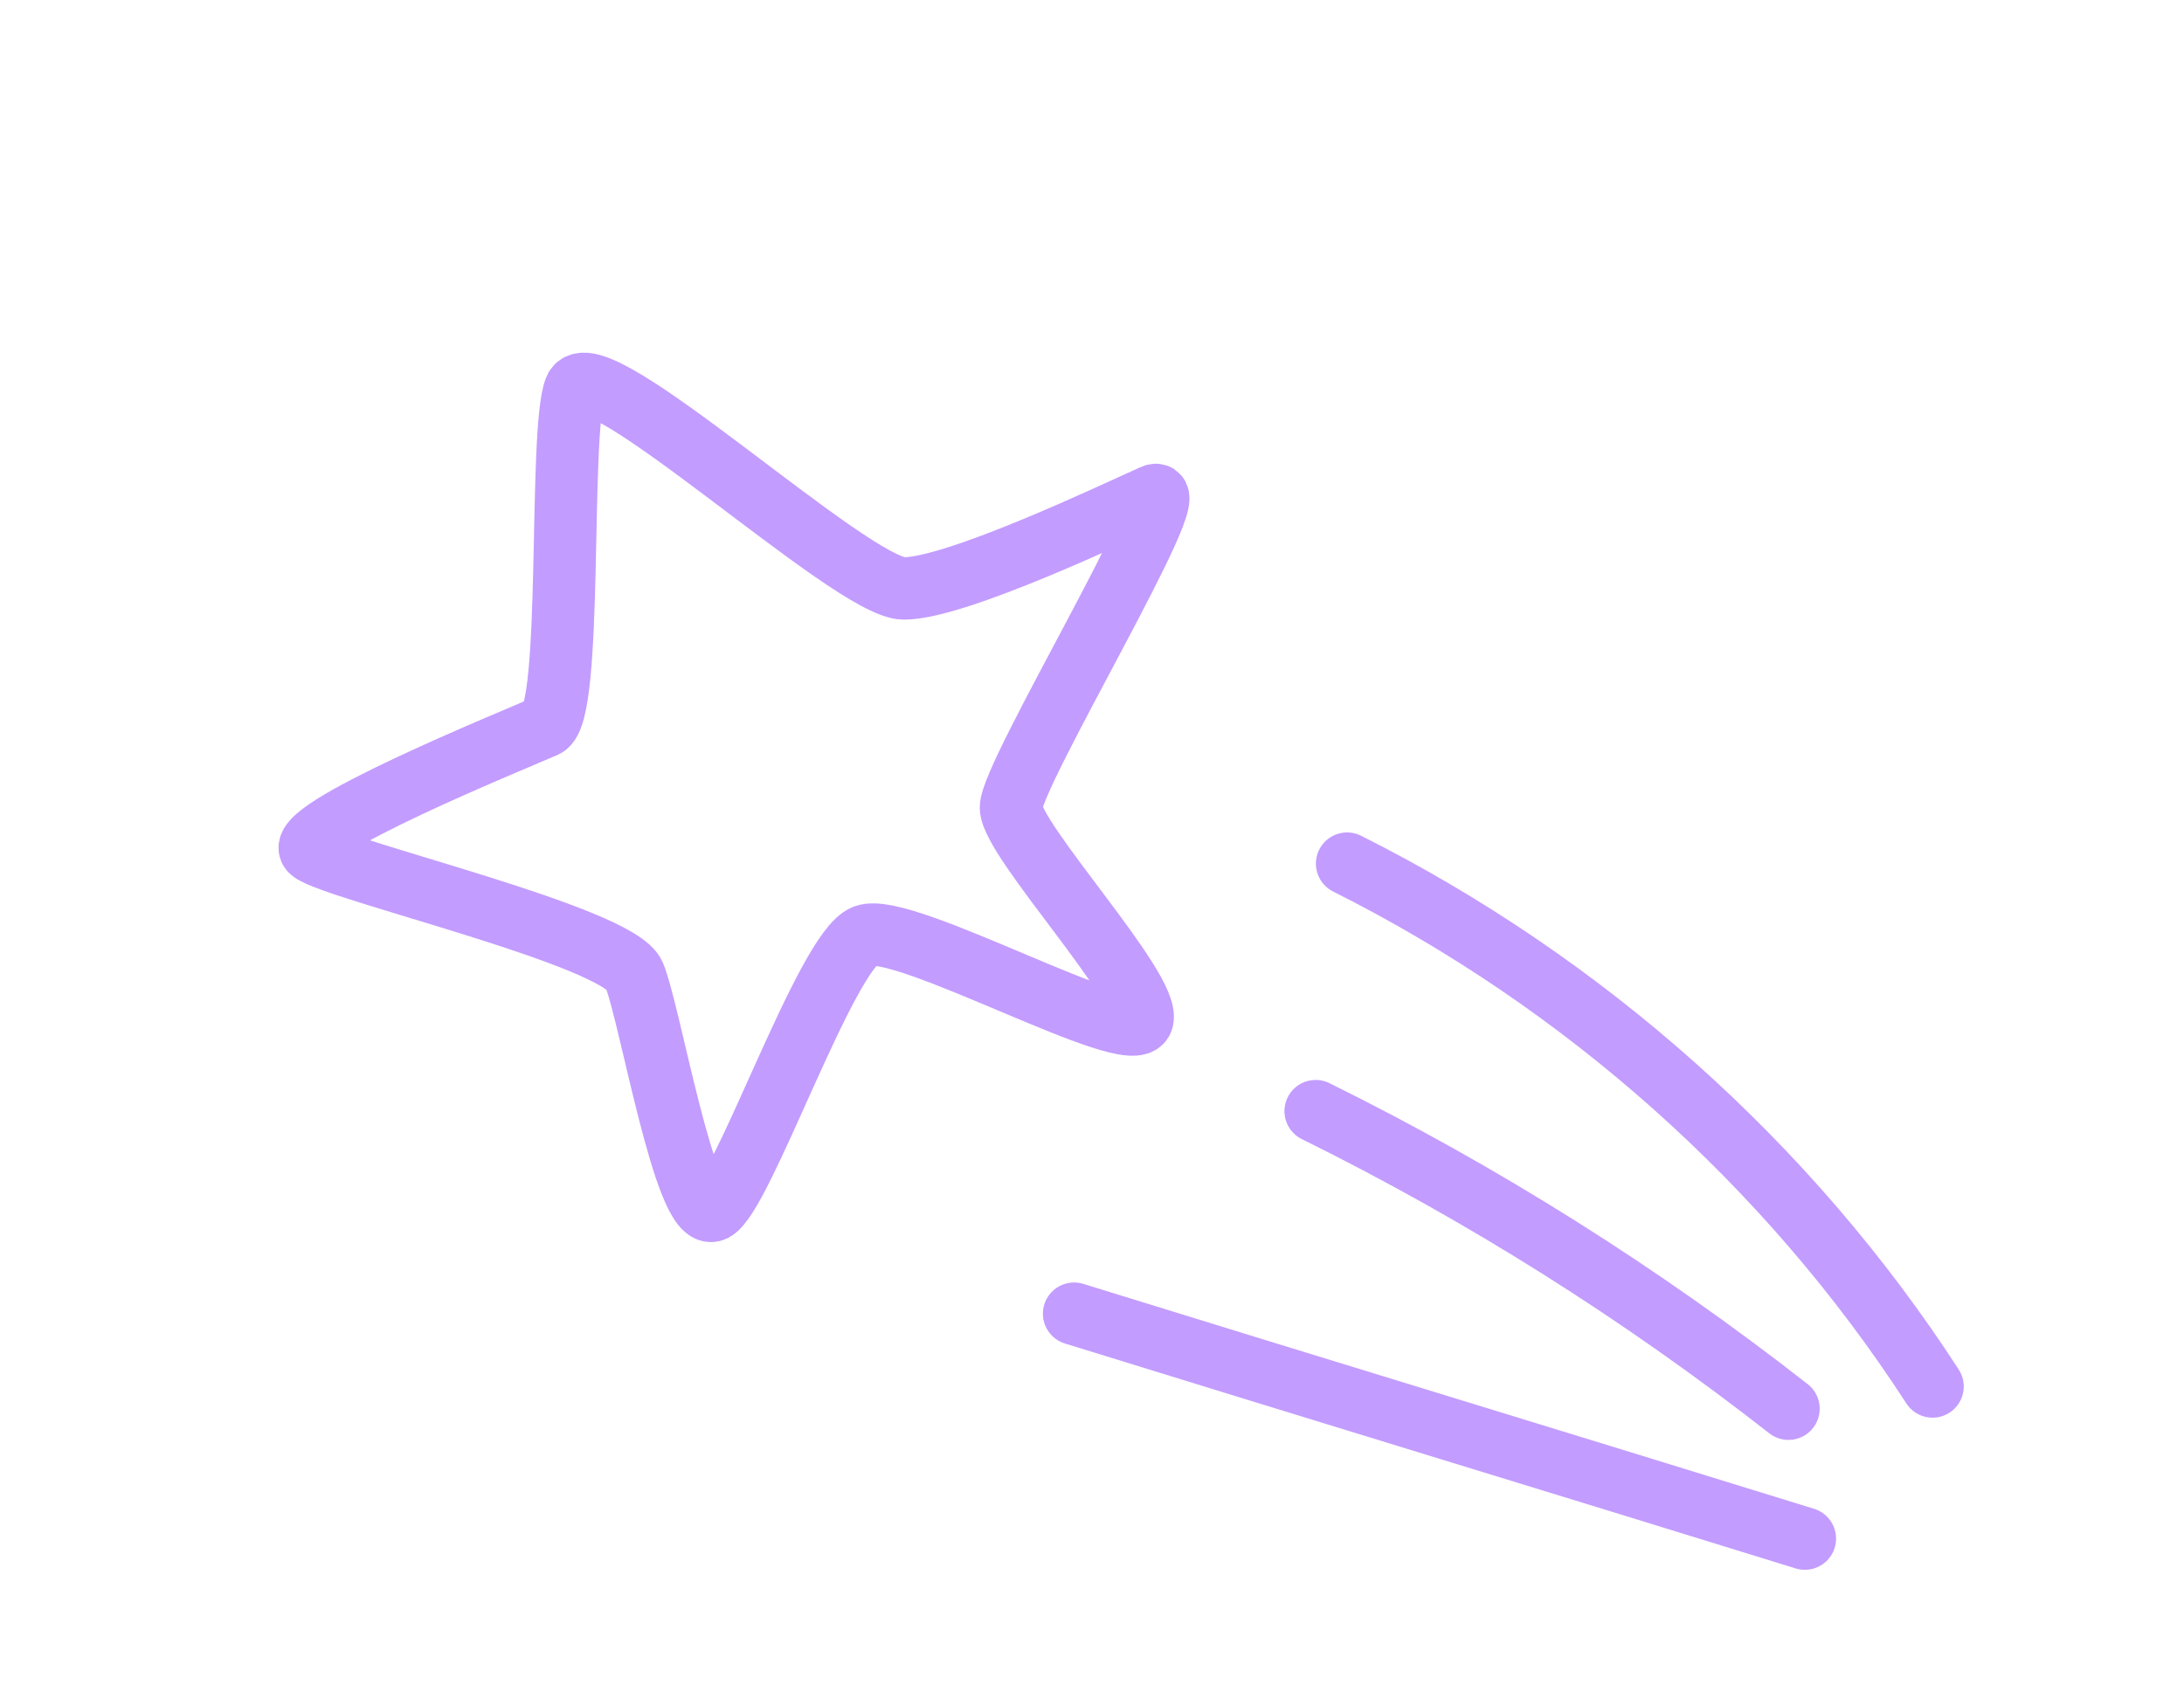<svg width="140" height="108" viewBox="0 0 140 108" fill="none" xmlns="http://www.w3.org/2000/svg">
<path d="M123.881 88.886C114.632 74.609 101.5 62.964 86.352 55.367" stroke="#C39CFF" stroke-width="4" stroke-miterlimit="10" stroke-linecap="round"/>
<path d="M114.647 90.312C105.215 82.934 95.063 76.532 84.336 71.234" stroke="#C39CFF" stroke-width="4" stroke-miterlimit="10" stroke-linecap="round"/>
<path d="M115.696 98.639C100.061 93.797 84.403 89.038 68.852 84.219" stroke="#C39CFF" stroke-width="4" stroke-miterlimit="10" stroke-linecap="round"/>
<path d="M57.935 37.724C54.563 37.713 37.93 22.134 36.861 24.949C35.793 27.764 36.758 45.756 34.947 46.561C33.135 47.366 18.319 53.363 19.984 54.586C21.649 55.809 39.625 60.021 40.655 62.508C41.685 64.994 43.92 78.4 45.732 77.596C47.543 76.791 52.943 60.948 55.436 59.992C57.928 59.035 72.684 67.357 73.227 65.379C73.769 63.402 64.84 53.876 64.805 51.778C64.77 49.679 76.252 30.741 73.941 31.768C71.629 32.795 61.306 37.736 57.935 37.724Z" stroke="#C39CFF" stroke-width="4" stroke-linecap="round"/>
</svg>
